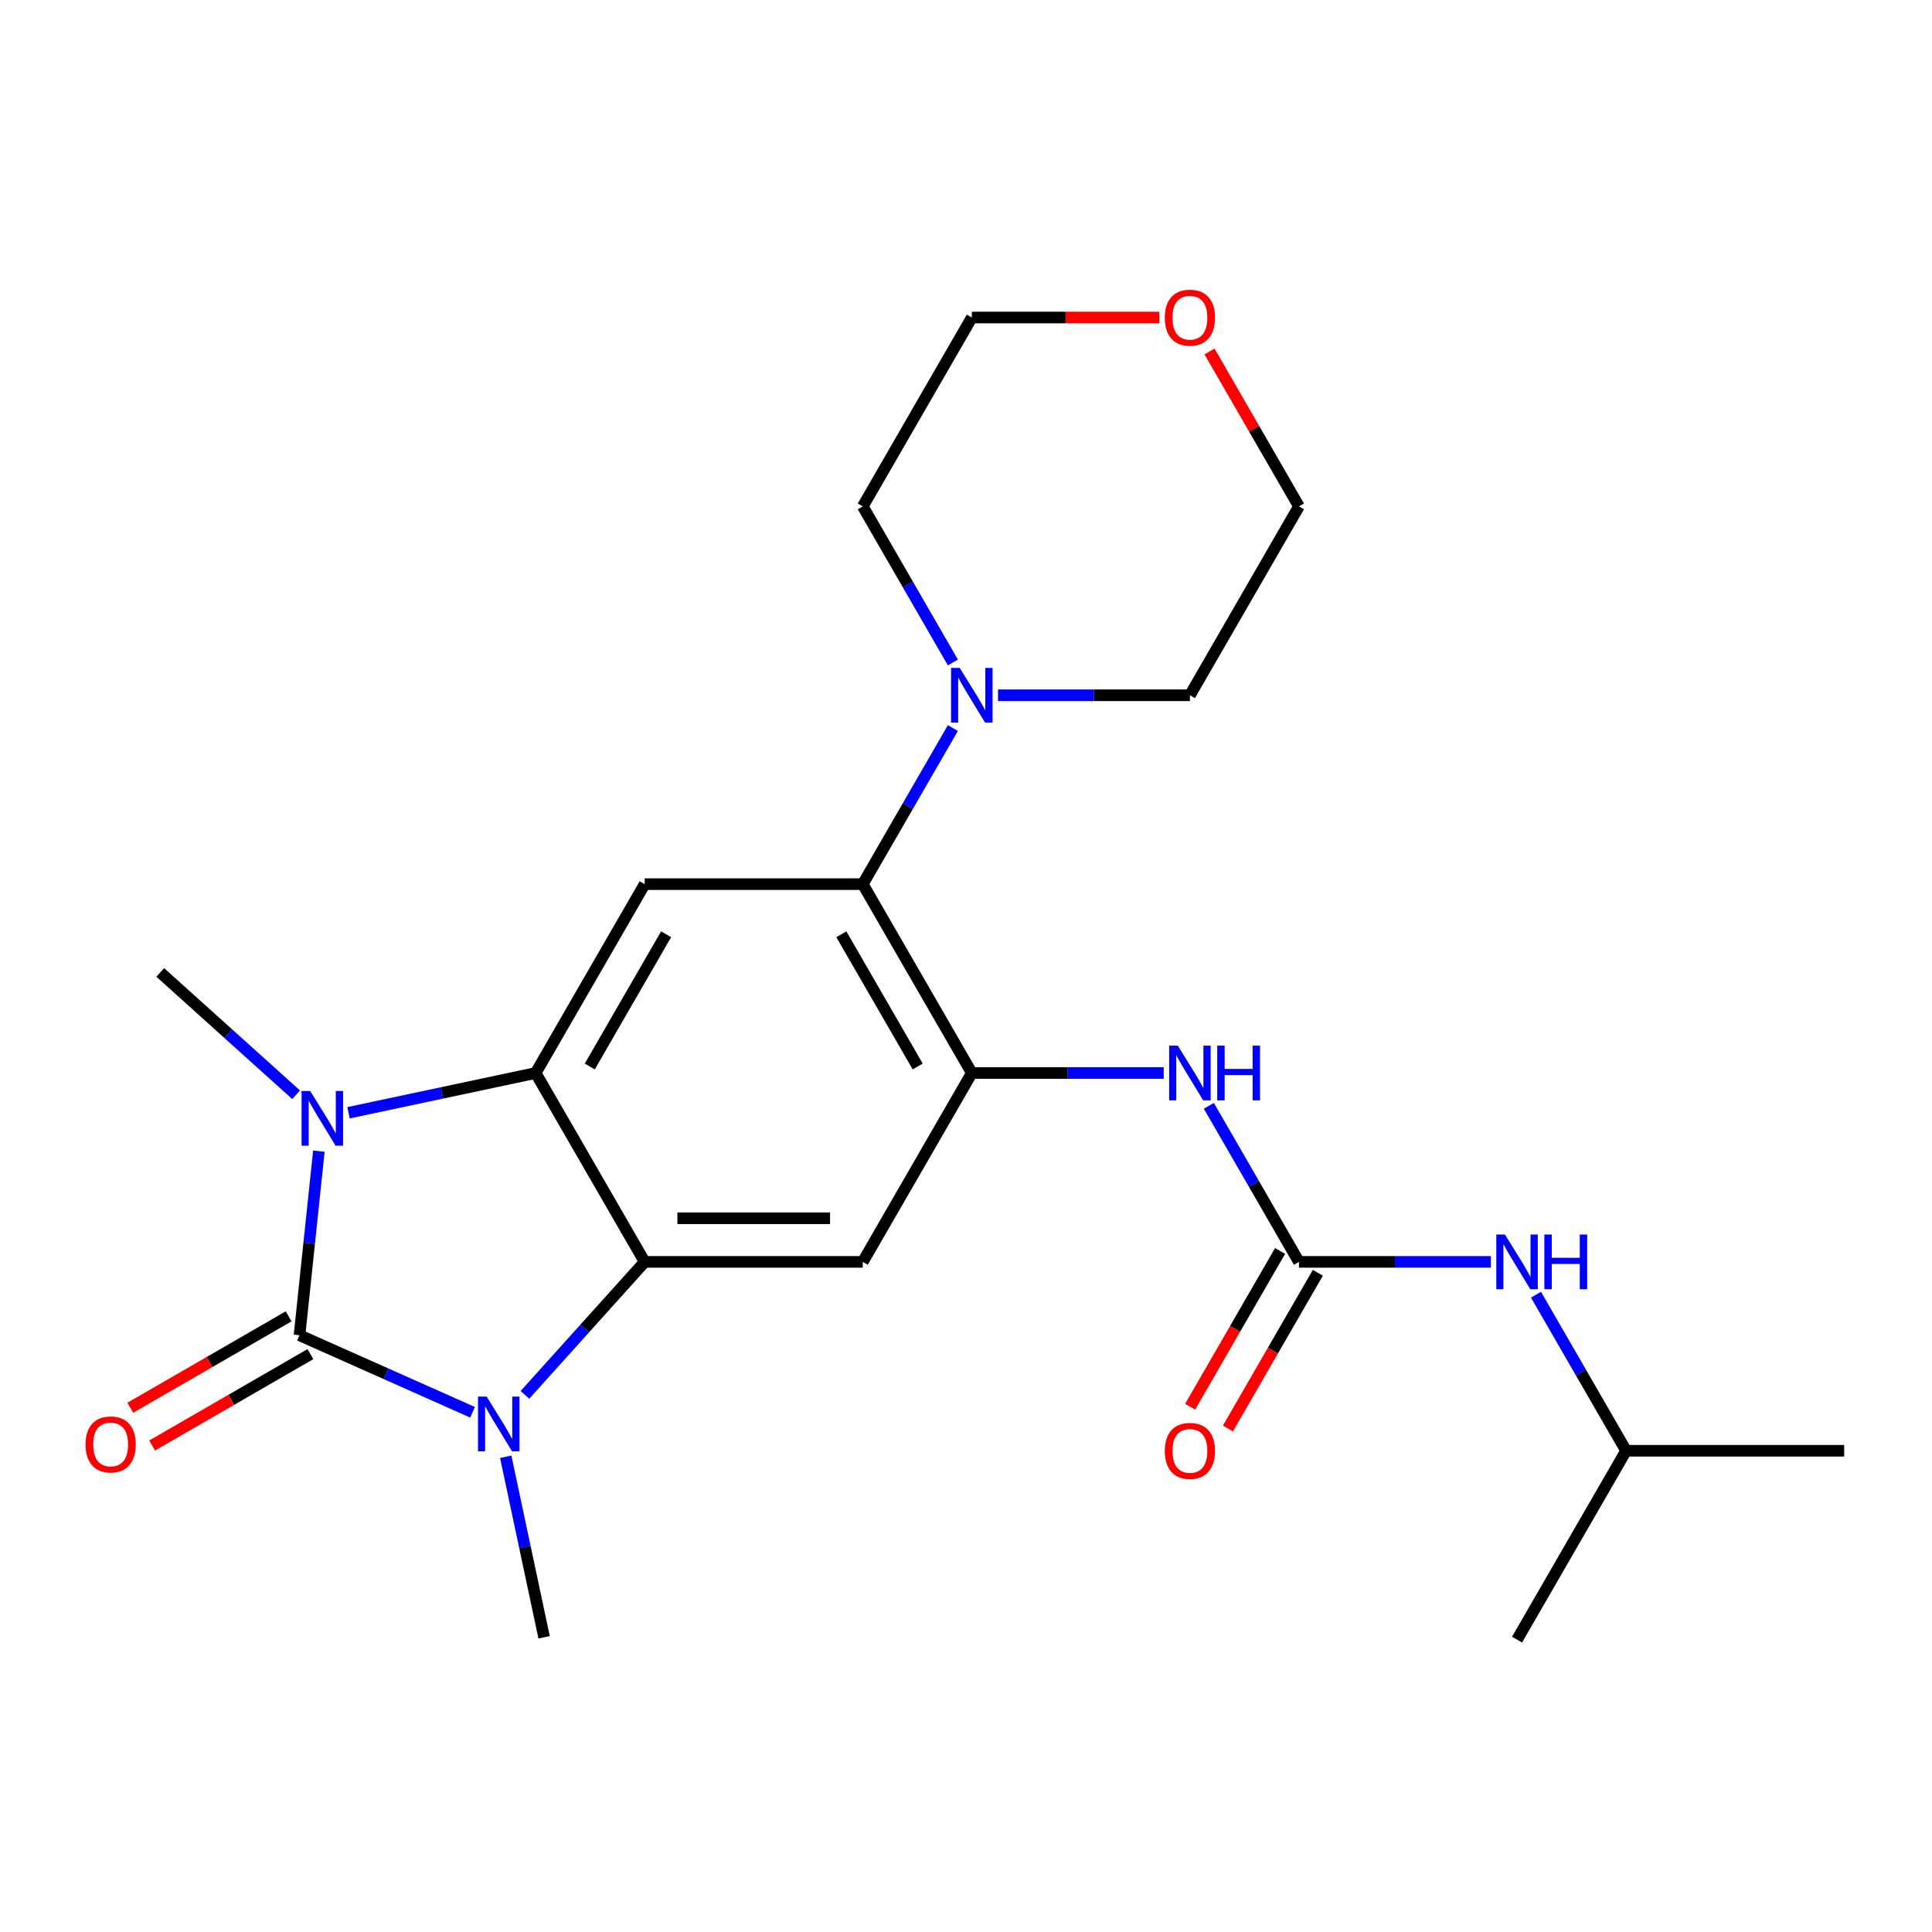 <?xml version='1.0' encoding='iso-8859-1'?>
<svg version='1.1' baseProfile='full'
              xmlns='http://www.w3.org/2000/svg'
                      xmlns:rdkit='http://www.rdkit.org/xml'
                      xmlns:xlink='http://www.w3.org/1999/xlink'
                  xml:space='preserve'
width='1000px' height='1000px' viewBox='0 0 1000 1000'>
<!-- END OF HEADER -->
<rect style='opacity:1.0;fill:#FFFFFF;stroke:none' width='1000' height='1000' x='0' y='0'> </rect>
<path class='bond-0' d='M 155.03,691.122 L 199.811,711.06' style='fill:none;fill-rule:evenodd;stroke:#000000;stroke-width:6px;stroke-linecap:butt;stroke-linejoin:miter;stroke-opacity:1' />
<path class='bond-0' d='M 199.811,711.06 L 244.592,730.998' style='fill:none;fill-rule:evenodd;stroke:#0000FF;stroke-width:6px;stroke-linecap:butt;stroke-linejoin:miter;stroke-opacity:1' />
<path class='bond-1' d='M 155.03,691.122 L 160.038,643.481' style='fill:none;fill-rule:evenodd;stroke:#000000;stroke-width:6px;stroke-linecap:butt;stroke-linejoin:miter;stroke-opacity:1' />
<path class='bond-1' d='M 160.038,643.481 L 165.045,595.84' style='fill:none;fill-rule:evenodd;stroke:#0000FF;stroke-width:6px;stroke-linecap:butt;stroke-linejoin:miter;stroke-opacity:1' />
<path class='bond-11' d='M 149.386,681.346 L 108.417,705' style='fill:none;fill-rule:evenodd;stroke:#000000;stroke-width:6px;stroke-linecap:butt;stroke-linejoin:miter;stroke-opacity:1' />
<path class='bond-11' d='M 108.417,705 L 67.449,728.653' style='fill:none;fill-rule:evenodd;stroke:#FF0000;stroke-width:6px;stroke-linecap:butt;stroke-linejoin:miter;stroke-opacity:1' />
<path class='bond-11' d='M 160.675,700.898 L 119.706,724.552' style='fill:none;fill-rule:evenodd;stroke:#000000;stroke-width:6px;stroke-linecap:butt;stroke-linejoin:miter;stroke-opacity:1' />
<path class='bond-11' d='M 119.706,724.552 L 78.737,748.205' style='fill:none;fill-rule:evenodd;stroke:#FF0000;stroke-width:6px;stroke-linecap:butt;stroke-linejoin:miter;stroke-opacity:1' />
<path class='bond-2' d='M 271.716,721.974 L 302.702,687.561' style='fill:none;fill-rule:evenodd;stroke:#0000FF;stroke-width:6px;stroke-linecap:butt;stroke-linejoin:miter;stroke-opacity:1' />
<path class='bond-2' d='M 302.702,687.561 L 333.688,653.148' style='fill:none;fill-rule:evenodd;stroke:#000000;stroke-width:6px;stroke-linecap:butt;stroke-linejoin:miter;stroke-opacity:1' />
<path class='bond-15' d='M 261.764,754.018 L 271.694,800.735' style='fill:none;fill-rule:evenodd;stroke:#0000FF;stroke-width:6px;stroke-linecap:butt;stroke-linejoin:miter;stroke-opacity:1' />
<path class='bond-15' d='M 271.694,800.735 L 281.624,847.453' style='fill:none;fill-rule:evenodd;stroke:#000000;stroke-width:6px;stroke-linecap:butt;stroke-linejoin:miter;stroke-opacity:1' />
<path class='bond-3' d='M 180.392,575.975 L 228.819,565.681' style='fill:none;fill-rule:evenodd;stroke:#0000FF;stroke-width:6px;stroke-linecap:butt;stroke-linejoin:miter;stroke-opacity:1' />
<path class='bond-3' d='M 228.819,565.681 L 277.246,555.388' style='fill:none;fill-rule:evenodd;stroke:#000000;stroke-width:6px;stroke-linecap:butt;stroke-linejoin:miter;stroke-opacity:1' />
<path class='bond-16' d='M 153.268,566.646 L 118.105,534.985' style='fill:none;fill-rule:evenodd;stroke:#0000FF;stroke-width:6px;stroke-linecap:butt;stroke-linejoin:miter;stroke-opacity:1' />
<path class='bond-16' d='M 118.105,534.985 L 82.941,503.324' style='fill:none;fill-rule:evenodd;stroke:#000000;stroke-width:6px;stroke-linecap:butt;stroke-linejoin:miter;stroke-opacity:1' />
<path class='bond-5' d='M 333.688,653.148 L 446.571,653.148' style='fill:none;fill-rule:evenodd;stroke:#000000;stroke-width:6px;stroke-linecap:butt;stroke-linejoin:miter;stroke-opacity:1' />
<path class='bond-5' d='M 350.62,630.571 L 429.639,630.571' style='fill:none;fill-rule:evenodd;stroke:#000000;stroke-width:6px;stroke-linecap:butt;stroke-linejoin:miter;stroke-opacity:1' />
<path class='bond-24' d='M 333.688,653.148 L 277.246,555.388' style='fill:none;fill-rule:evenodd;stroke:#000000;stroke-width:6px;stroke-linecap:butt;stroke-linejoin:miter;stroke-opacity:1' />
<path class='bond-6' d='M 277.246,555.388 L 333.688,457.628' style='fill:none;fill-rule:evenodd;stroke:#000000;stroke-width:6px;stroke-linecap:butt;stroke-linejoin:miter;stroke-opacity:1' />
<path class='bond-6' d='M 305.265,552.012 L 344.774,483.58' style='fill:none;fill-rule:evenodd;stroke:#000000;stroke-width:6px;stroke-linecap:butt;stroke-linejoin:miter;stroke-opacity:1' />
<path class='bond-4' d='M 503.013,555.388 L 446.571,653.148' style='fill:none;fill-rule:evenodd;stroke:#000000;stroke-width:6px;stroke-linecap:butt;stroke-linejoin:miter;stroke-opacity:1' />
<path class='bond-9' d='M 503.013,555.388 L 552.673,555.388' style='fill:none;fill-rule:evenodd;stroke:#000000;stroke-width:6px;stroke-linecap:butt;stroke-linejoin:miter;stroke-opacity:1' />
<path class='bond-9' d='M 552.673,555.388 L 602.334,555.388' style='fill:none;fill-rule:evenodd;stroke:#0000FF;stroke-width:6px;stroke-linecap:butt;stroke-linejoin:miter;stroke-opacity:1' />
<path class='bond-25' d='M 503.013,555.388 L 446.571,457.628' style='fill:none;fill-rule:evenodd;stroke:#000000;stroke-width:6px;stroke-linecap:butt;stroke-linejoin:miter;stroke-opacity:1' />
<path class='bond-25' d='M 474.995,552.012 L 435.485,483.58' style='fill:none;fill-rule:evenodd;stroke:#000000;stroke-width:6px;stroke-linecap:butt;stroke-linejoin:miter;stroke-opacity:1' />
<path class='bond-7' d='M 333.688,457.628 L 446.571,457.628' style='fill:none;fill-rule:evenodd;stroke:#000000;stroke-width:6px;stroke-linecap:butt;stroke-linejoin:miter;stroke-opacity:1' />
<path class='bond-10' d='M 446.571,457.628 L 469.89,417.239' style='fill:none;fill-rule:evenodd;stroke:#000000;stroke-width:6px;stroke-linecap:butt;stroke-linejoin:miter;stroke-opacity:1' />
<path class='bond-10' d='M 469.89,417.239 L 493.208,376.851' style='fill:none;fill-rule:evenodd;stroke:#0000FF;stroke-width:6px;stroke-linecap:butt;stroke-linejoin:miter;stroke-opacity:1' />
<path class='bond-8' d='M 672.338,653.148 L 649.019,612.759' style='fill:none;fill-rule:evenodd;stroke:#000000;stroke-width:6px;stroke-linecap:butt;stroke-linejoin:miter;stroke-opacity:1' />
<path class='bond-8' d='M 649.019,612.759 L 625.701,572.37' style='fill:none;fill-rule:evenodd;stroke:#0000FF;stroke-width:6px;stroke-linecap:butt;stroke-linejoin:miter;stroke-opacity:1' />
<path class='bond-12' d='M 672.338,653.148 L 721.998,653.148' style='fill:none;fill-rule:evenodd;stroke:#000000;stroke-width:6px;stroke-linecap:butt;stroke-linejoin:miter;stroke-opacity:1' />
<path class='bond-12' d='M 721.998,653.148 L 771.659,653.148' style='fill:none;fill-rule:evenodd;stroke:#0000FF;stroke-width:6px;stroke-linecap:butt;stroke-linejoin:miter;stroke-opacity:1' />
<path class='bond-13' d='M 662.562,647.503 L 639.289,687.812' style='fill:none;fill-rule:evenodd;stroke:#000000;stroke-width:6px;stroke-linecap:butt;stroke-linejoin:miter;stroke-opacity:1' />
<path class='bond-13' d='M 639.289,687.812 L 616.017,728.121' style='fill:none;fill-rule:evenodd;stroke:#FF0000;stroke-width:6px;stroke-linecap:butt;stroke-linejoin:miter;stroke-opacity:1' />
<path class='bond-13' d='M 682.113,658.792 L 658.841,699.101' style='fill:none;fill-rule:evenodd;stroke:#000000;stroke-width:6px;stroke-linecap:butt;stroke-linejoin:miter;stroke-opacity:1' />
<path class='bond-13' d='M 658.841,699.101 L 635.569,739.409' style='fill:none;fill-rule:evenodd;stroke:#FF0000;stroke-width:6px;stroke-linecap:butt;stroke-linejoin:miter;stroke-opacity:1' />
<path class='bond-17' d='M 493.208,342.886 L 469.89,302.498' style='fill:none;fill-rule:evenodd;stroke:#0000FF;stroke-width:6px;stroke-linecap:butt;stroke-linejoin:miter;stroke-opacity:1' />
<path class='bond-17' d='M 469.89,302.498 L 446.571,262.109' style='fill:none;fill-rule:evenodd;stroke:#000000;stroke-width:6px;stroke-linecap:butt;stroke-linejoin:miter;stroke-opacity:1' />
<path class='bond-18' d='M 516.575,359.868 L 566.235,359.868' style='fill:none;fill-rule:evenodd;stroke:#0000FF;stroke-width:6px;stroke-linecap:butt;stroke-linejoin:miter;stroke-opacity:1' />
<path class='bond-18' d='M 566.235,359.868 L 615.896,359.868' style='fill:none;fill-rule:evenodd;stroke:#000000;stroke-width:6px;stroke-linecap:butt;stroke-linejoin:miter;stroke-opacity:1' />
<path class='bond-19' d='M 795.025,670.13 L 818.344,710.518' style='fill:none;fill-rule:evenodd;stroke:#0000FF;stroke-width:6px;stroke-linecap:butt;stroke-linejoin:miter;stroke-opacity:1' />
<path class='bond-19' d='M 818.344,710.518 L 841.662,750.907' style='fill:none;fill-rule:evenodd;stroke:#000000;stroke-width:6px;stroke-linecap:butt;stroke-linejoin:miter;stroke-opacity:1' />
<path class='bond-14' d='M 626.047,181.931 L 649.192,222.02' style='fill:none;fill-rule:evenodd;stroke:#FF0000;stroke-width:6px;stroke-linecap:butt;stroke-linejoin:miter;stroke-opacity:1' />
<path class='bond-14' d='M 649.192,222.02 L 672.338,262.109' style='fill:none;fill-rule:evenodd;stroke:#000000;stroke-width:6px;stroke-linecap:butt;stroke-linejoin:miter;stroke-opacity:1' />
<path class='bond-26' d='M 600.074,164.349 L 551.543,164.349' style='fill:none;fill-rule:evenodd;stroke:#FF0000;stroke-width:6px;stroke-linecap:butt;stroke-linejoin:miter;stroke-opacity:1' />
<path class='bond-26' d='M 551.543,164.349 L 503.013,164.349' style='fill:none;fill-rule:evenodd;stroke:#000000;stroke-width:6px;stroke-linecap:butt;stroke-linejoin:miter;stroke-opacity:1' />
<path class='bond-20' d='M 446.571,262.109 L 503.013,164.349' style='fill:none;fill-rule:evenodd;stroke:#000000;stroke-width:6px;stroke-linecap:butt;stroke-linejoin:miter;stroke-opacity:1' />
<path class='bond-21' d='M 615.896,359.868 L 672.338,262.109' style='fill:none;fill-rule:evenodd;stroke:#000000;stroke-width:6px;stroke-linecap:butt;stroke-linejoin:miter;stroke-opacity:1' />
<path class='bond-22' d='M 841.662,750.907 L 954.545,750.907' style='fill:none;fill-rule:evenodd;stroke:#000000;stroke-width:6px;stroke-linecap:butt;stroke-linejoin:miter;stroke-opacity:1' />
<path class='bond-23' d='M 841.662,750.907 L 785.221,848.667' style='fill:none;fill-rule:evenodd;stroke:#000000;stroke-width:6px;stroke-linecap:butt;stroke-linejoin:miter;stroke-opacity:1' />
<path  class='atom-1' d='M 251.894 722.876
L 261.174 737.876
Q 262.094 739.356, 263.574 742.036
Q 265.054 744.716, 265.134 744.876
L 265.134 722.876
L 268.894 722.876
L 268.894 751.196
L 265.014 751.196
L 255.054 734.796
Q 253.894 732.876, 252.654 730.676
Q 251.454 728.476, 251.094 727.796
L 251.094 751.196
L 247.414 751.196
L 247.414 722.876
L 251.894 722.876
' fill='#0000FF'/>
<path  class='atom-2' d='M 160.57 564.698
L 169.85 579.698
Q 170.77 581.178, 172.25 583.858
Q 173.73 586.538, 173.81 586.698
L 173.81 564.698
L 177.57 564.698
L 177.57 593.018
L 173.69 593.018
L 163.73 576.618
Q 162.57 574.698, 161.33 572.498
Q 160.13 570.298, 159.77 569.618
L 159.77 593.018
L 156.09 593.018
L 156.09 564.698
L 160.57 564.698
' fill='#0000FF'/>
<path  class='atom-10' d='M 609.636 541.228
L 618.916 556.228
Q 619.836 557.708, 621.316 560.388
Q 622.796 563.068, 622.876 563.228
L 622.876 541.228
L 626.636 541.228
L 626.636 569.548
L 622.756 569.548
L 612.796 553.148
Q 611.636 551.228, 610.396 549.028
Q 609.196 546.828, 608.836 546.148
L 608.836 569.548
L 605.156 569.548
L 605.156 541.228
L 609.636 541.228
' fill='#0000FF'/>
<path  class='atom-10' d='M 630.036 541.228
L 633.876 541.228
L 633.876 553.268
L 648.356 553.268
L 648.356 541.228
L 652.196 541.228
L 652.196 569.548
L 648.356 569.548
L 648.356 556.468
L 633.876 556.468
L 633.876 569.548
L 630.036 569.548
L 630.036 541.228
' fill='#0000FF'/>
<path  class='atom-11' d='M 496.753 345.708
L 506.033 360.708
Q 506.953 362.188, 508.433 364.868
Q 509.913 367.548, 509.993 367.708
L 509.993 345.708
L 513.753 345.708
L 513.753 374.028
L 509.873 374.028
L 499.913 357.628
Q 498.753 355.708, 497.513 353.508
Q 496.313 351.308, 495.953 350.628
L 495.953 374.028
L 492.273 374.028
L 492.273 345.708
L 496.753 345.708
' fill='#0000FF'/>
<path  class='atom-12' d='M 44.271 747.644
Q 44.271 740.844, 47.631 737.044
Q 50.991 733.244, 57.271 733.244
Q 63.551 733.244, 66.911 737.044
Q 70.271 740.844, 70.271 747.644
Q 70.271 754.524, 66.871 758.444
Q 63.471 762.324, 57.271 762.324
Q 51.031 762.324, 47.631 758.444
Q 44.271 754.564, 44.271 747.644
M 57.271 759.124
Q 61.591 759.124, 63.911 756.244
Q 66.271 753.324, 66.271 747.644
Q 66.271 742.084, 63.911 739.284
Q 61.591 736.444, 57.271 736.444
Q 52.951 736.444, 50.591 739.244
Q 48.271 742.044, 48.271 747.644
Q 48.271 753.364, 50.591 756.244
Q 52.951 759.124, 57.271 759.124
' fill='#FF0000'/>
<path  class='atom-13' d='M 778.961 638.988
L 788.241 653.988
Q 789.161 655.468, 790.641 658.148
Q 792.121 660.828, 792.201 660.988
L 792.201 638.988
L 795.961 638.988
L 795.961 667.308
L 792.081 667.308
L 782.121 650.908
Q 780.961 648.988, 779.721 646.788
Q 778.521 644.588, 778.161 643.908
L 778.161 667.308
L 774.481 667.308
L 774.481 638.988
L 778.961 638.988
' fill='#0000FF'/>
<path  class='atom-13' d='M 799.361 638.988
L 803.201 638.988
L 803.201 651.028
L 817.681 651.028
L 817.681 638.988
L 821.521 638.988
L 821.521 667.308
L 817.681 667.308
L 817.681 654.228
L 803.201 654.228
L 803.201 667.308
L 799.361 667.308
L 799.361 638.988
' fill='#0000FF'/>
<path  class='atom-14' d='M 602.896 750.987
Q 602.896 744.187, 606.256 740.387
Q 609.616 736.587, 615.896 736.587
Q 622.176 736.587, 625.536 740.387
Q 628.896 744.187, 628.896 750.987
Q 628.896 757.867, 625.496 761.787
Q 622.096 765.667, 615.896 765.667
Q 609.656 765.667, 606.256 761.787
Q 602.896 757.907, 602.896 750.987
M 615.896 762.467
Q 620.216 762.467, 622.536 759.587
Q 624.896 756.667, 624.896 750.987
Q 624.896 745.427, 622.536 742.627
Q 620.216 739.787, 615.896 739.787
Q 611.576 739.787, 609.216 742.587
Q 606.896 745.387, 606.896 750.987
Q 606.896 756.707, 609.216 759.587
Q 611.576 762.467, 615.896 762.467
' fill='#FF0000'/>
<path  class='atom-15' d='M 602.896 164.429
Q 602.896 157.629, 606.256 153.829
Q 609.616 150.029, 615.896 150.029
Q 622.176 150.029, 625.536 153.829
Q 628.896 157.629, 628.896 164.429
Q 628.896 171.309, 625.496 175.229
Q 622.096 179.109, 615.896 179.109
Q 609.656 179.109, 606.256 175.229
Q 602.896 171.349, 602.896 164.429
M 615.896 175.909
Q 620.216 175.909, 622.536 173.029
Q 624.896 170.109, 624.896 164.429
Q 624.896 158.869, 622.536 156.069
Q 620.216 153.229, 615.896 153.229
Q 611.576 153.229, 609.216 156.029
Q 606.896 158.829, 606.896 164.429
Q 606.896 170.149, 609.216 173.029
Q 611.576 175.909, 615.896 175.909
' fill='#FF0000'/>
</svg>
